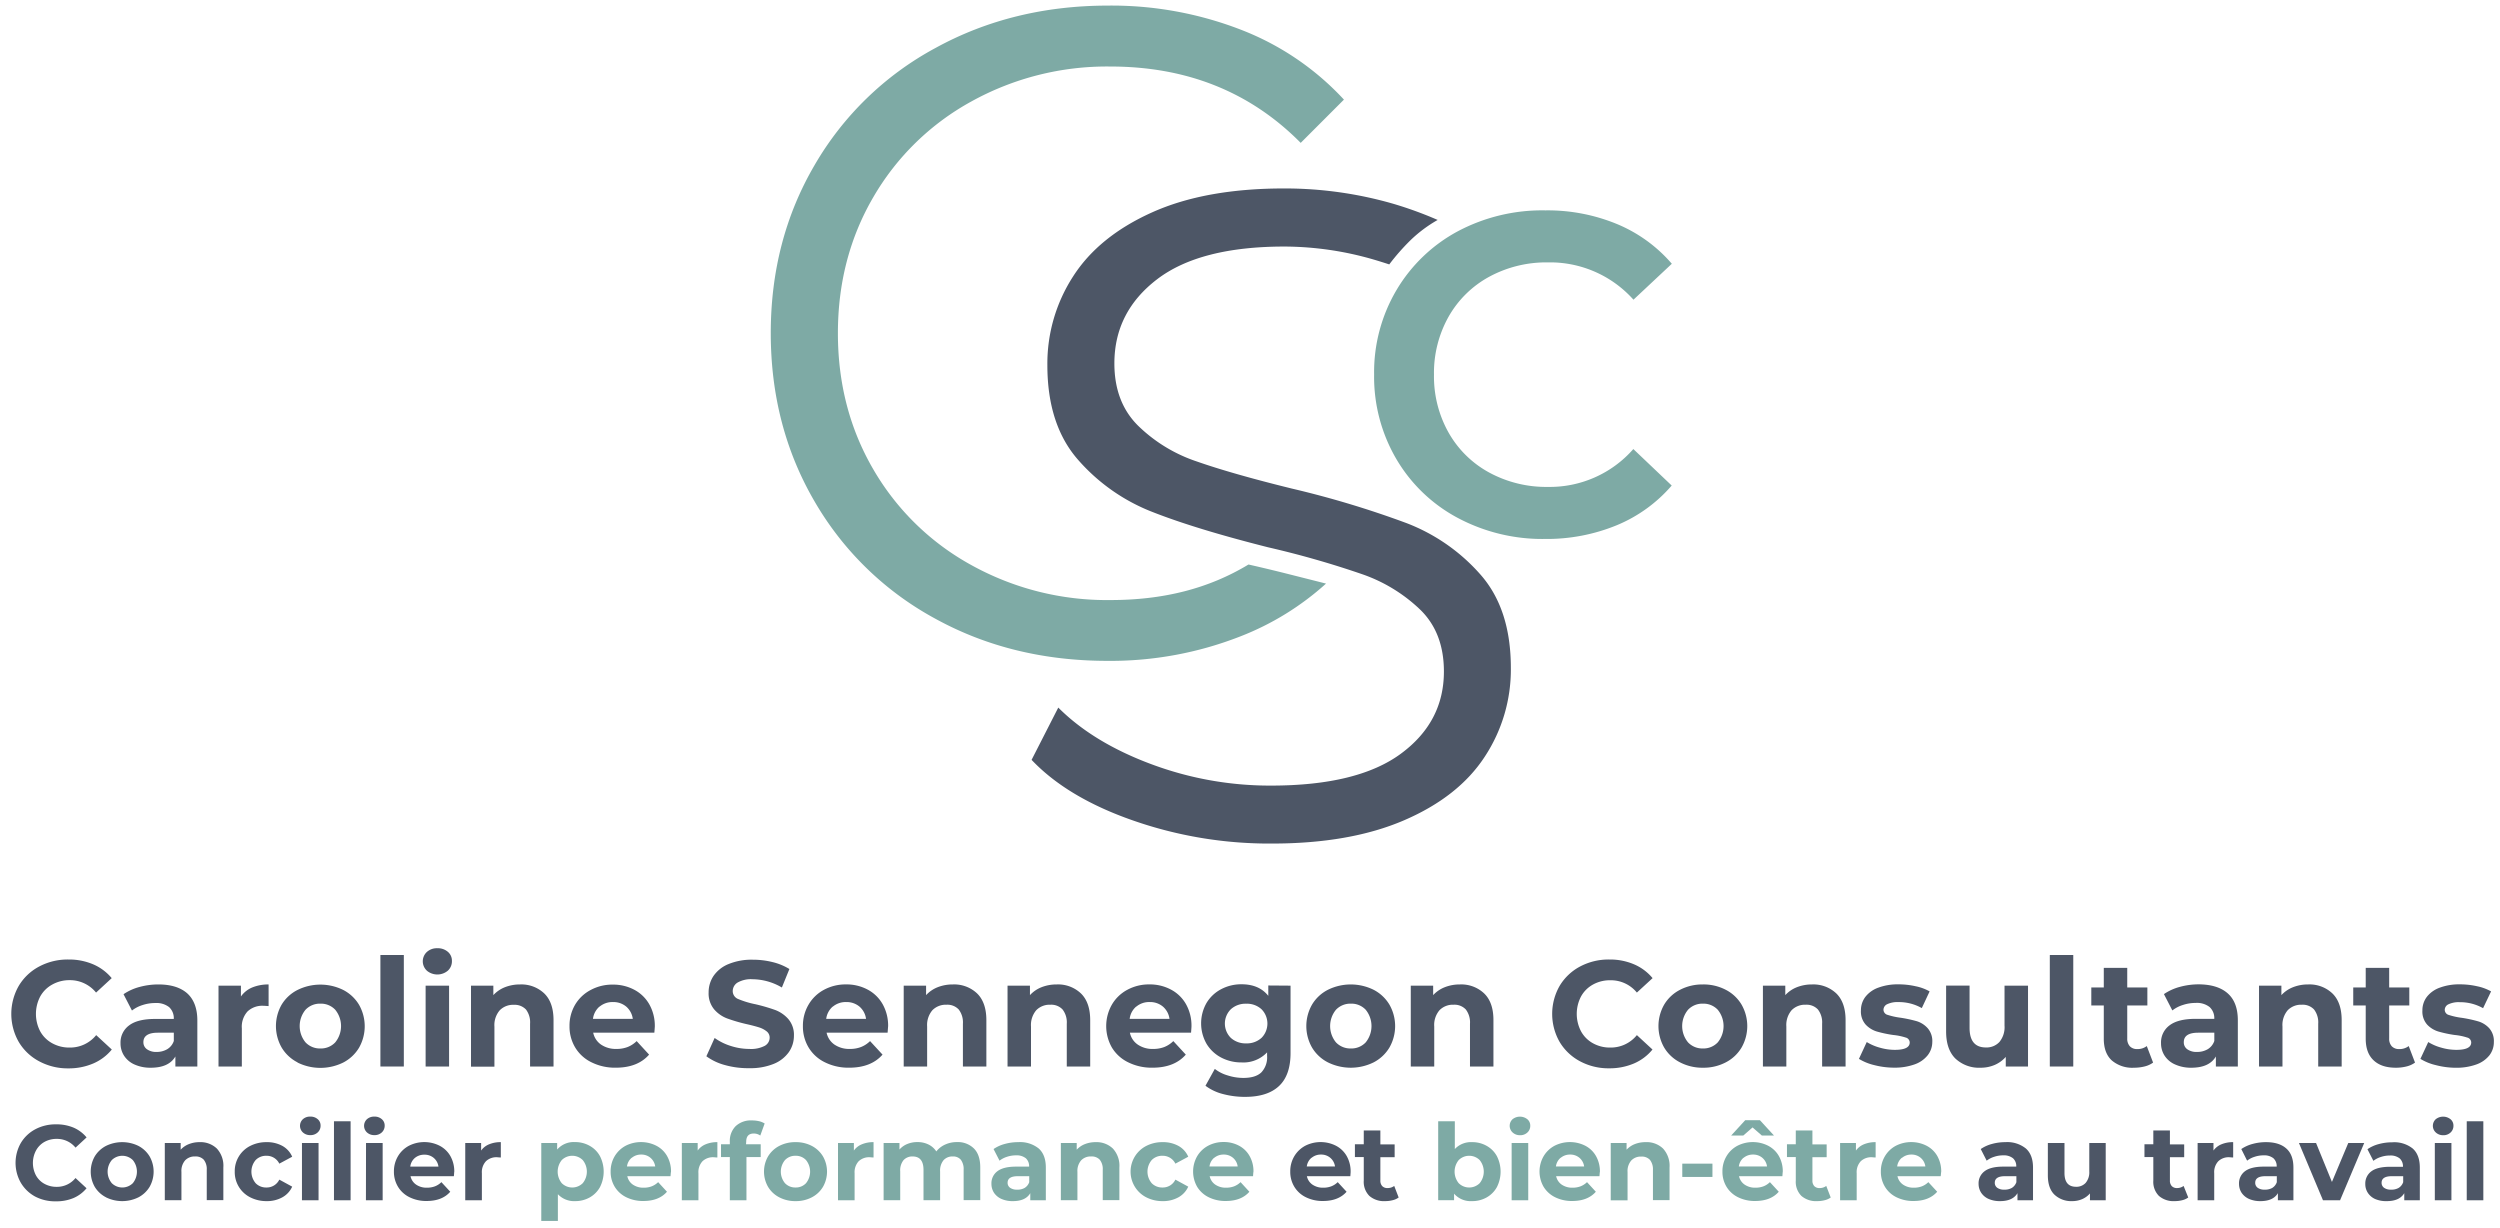 <svg xmlns="http://www.w3.org/2000/svg" id="Calque_1" data-name="Calque 1" viewBox="0 0 765.18 375.99"><defs><style>.cls-1{fill:#4d5666;}.cls-2{fill:#7eaaa5;}</style></defs><path class="cls-1" d="M346.86,251.15q-20.14-7-31.12-18.58l8.17-16q10.69,10.69,28.44,17.31A103.76,103.76,0,0,0,389,240.45q26.46,0,39.7-9.71t13.24-25.21q0-11.82-7.18-18.86a48.53,48.53,0,0,0-17.6-10.84,282.6,282.6,0,0,0-29-8.31q-22.25-5.62-35.48-10.84A58.23,58.23,0,0,1,330,140.77q-9.43-10.71-9.43-29a49.12,49.12,0,0,1,7.88-27.17Q336.3,72.34,352.63,65t40.55-7.32a119.72,119.72,0,0,1,33.09,4.64,117,117,0,0,1,13.76,5,41.05,41.05,0,0,0-8.28,6.17,67.85,67.85,0,0,0-6.54,7.44c-1.29-.43-3.12-1-4.43-1.39a98.92,98.92,0,0,0-27.6-4.08q-25.9,0-39,10t-13.1,25.77q0,11.82,7.19,19a47,47,0,0,0,18,11q10.83,3.8,29.14,8.31a294.28,294.28,0,0,1,35.06,10.56,57.53,57.53,0,0,1,22.67,15.77q9.3,10.56,9.29,28.58a48.5,48.5,0,0,1-8,27.17q-8,12.25-24.64,19.43T389,258.19A126.42,126.42,0,0,1,346.86,251.15Z"></path><path class="cls-1" d="M12,324.84a15.89,15.89,0,0,1-6.26-5.93,17.28,17.28,0,0,1,0-17.16A15.89,15.89,0,0,1,12,295.82a18.52,18.52,0,0,1,8.94-2.14,18.79,18.79,0,0,1,7.57,1.47,15.14,15.14,0,0,1,5.68,4.23L29.4,303.8A10.28,10.28,0,0,0,21.3,300,10.73,10.73,0,0,0,16,301.34,9.28,9.28,0,0,0,12.31,305a11.52,11.52,0,0,0,0,10.67A9.25,9.25,0,0,0,16,319.32a10.73,10.73,0,0,0,5.34,1.31,10.26,10.26,0,0,0,8.1-3.81l4.78,4.41a14.87,14.87,0,0,1-5.7,4.28A19,19,0,0,1,20.89,327,18.42,18.42,0,0,1,12,324.84Z"></path><path class="cls-1" d="M57.32,304.05c2,1.82,3.08,4.58,3.08,8.26v14.12H53.68v-3.08q-2,3.45-7.54,3.45a11.81,11.81,0,0,1-5-1A7.29,7.29,0,0,1,38,323.16a6.9,6.9,0,0,1-1.11-3.86,6.46,6.46,0,0,1,2.6-5.43q2.59-2,8-2h5.7a4.58,4.58,0,0,0-1.42-3.61A6.3,6.3,0,0,0,47.52,307a12.36,12.36,0,0,0-3.89.62,10.13,10.13,0,0,0-3.24,1.68l-2.58-5a15.77,15.77,0,0,1,4.86-2.21,21.73,21.73,0,0,1,5.82-.78C52.32,301.31,55.26,302.23,57.32,304.05ZM51.2,321.12a4.65,4.65,0,0,0,2-2.51v-2.53H48.3c-2.94,0-4.41,1-4.41,2.9A2.56,2.56,0,0,0,45,321.16a4.84,4.84,0,0,0,3,.81A6.32,6.32,0,0,0,51.2,321.12Z"></path><path class="cls-1" d="M77.21,302.23a13,13,0,0,1,5-.92v6.63c-.8-.06-1.33-.1-1.61-.1a6.56,6.56,0,0,0-4.83,1.73,6.94,6.94,0,0,0-1.75,5.17v11.69H66.88V301.68h6.86V305A8,8,0,0,1,77.21,302.23Z"></path><path class="cls-1" d="M91.06,325.16a12,12,0,0,1-4.85-4.53,13.23,13.23,0,0,1,0-13.15A12,12,0,0,1,91.06,303a15.78,15.78,0,0,1,14,0,12.12,12.12,0,0,1,4.83,4.53,13.29,13.29,0,0,1,0,13.15,12.12,12.12,0,0,1-4.83,4.53,15.78,15.78,0,0,1-14,0Zm11.54-6.11a7.9,7.9,0,0,0,0-10,6,6,0,0,0-4.53-1.86,6.05,6.05,0,0,0-4.55,1.86,7.86,7.86,0,0,0,0,10,6.05,6.05,0,0,0,4.55,1.86A6,6,0,0,0,102.6,319.05Z"></path><path class="cls-1" d="M116.43,292.3h7.17v34.13h-7.17Z"></path><path class="cls-1" d="M130.64,297.08a3.9,3.9,0,0,1,0-5.7,4.54,4.54,0,0,1,3.22-1.15,4.65,4.65,0,0,1,3.22,1.1,3.54,3.54,0,0,1,1.24,2.76,3.89,3.89,0,0,1-1.24,3,5,5,0,0,1-6.44,0Zm-.37,4.6h7.18v24.75h-7.18Z"></path><path class="cls-1" d="M166.59,304.07q2.83,2.76,2.83,8.19v14.17h-7.18V313.36A6.5,6.5,0,0,0,161,309a4.76,4.76,0,0,0-3.73-1.45,5.69,5.69,0,0,0-4.32,1.68,6.94,6.94,0,0,0-1.62,5v12.24h-7.17V301.68H151v2.9a9.58,9.58,0,0,1,3.54-2.42,12.49,12.49,0,0,1,4.65-.85A10.19,10.19,0,0,1,166.59,304.07Z"></path><path class="cls-1" d="M200.28,316.08H181.56a5.87,5.87,0,0,0,2.39,3.63,8,8,0,0,0,4.7,1.34,9.32,9.32,0,0,0,3.42-.58,8.24,8.24,0,0,0,2.79-1.82l3.81,4.14q-3.49,4-10.21,4a16.1,16.1,0,0,1-7.4-1.64,11.81,11.81,0,0,1-5-4.53,12.43,12.43,0,0,1-1.75-6.58,12.65,12.65,0,0,1,1.73-6.55A12,12,0,0,1,180.8,303a13.92,13.92,0,0,1,6.74-1.64,13.73,13.73,0,0,1,6.58,1.57,11.38,11.38,0,0,1,4.62,4.48,13.38,13.38,0,0,1,1.68,6.79C200.42,314.24,200.38,314.88,200.28,316.08Zm-16.79-8a5.92,5.92,0,0,0-2,3.77h12.19a6,6,0,0,0-2-3.75,6.1,6.1,0,0,0-4-1.4A6.2,6.2,0,0,0,183.49,308.12Z"></path><path class="cls-1" d="M221.93,326a17.17,17.17,0,0,1-5.73-2.7l2.53-5.61a17.14,17.14,0,0,0,4.92,2.44,18.58,18.58,0,0,0,5.71.92,9.1,9.1,0,0,0,4.69-.94,2.86,2.86,0,0,0,1.52-2.51,2.4,2.4,0,0,0-.9-1.91,7,7,0,0,0-2.3-1.22c-.94-.3-2.2-.64-3.8-1a50.29,50.29,0,0,1-6-1.75,9.81,9.81,0,0,1-4-2.8,7.59,7.59,0,0,1-1.68-5.16,9,9,0,0,1,1.52-5.08,10.2,10.2,0,0,1,4.58-3.61,18.66,18.66,0,0,1,7.47-1.33,24.76,24.76,0,0,1,6,.73,17.78,17.78,0,0,1,5.15,2.12l-2.3,5.66a17.91,17.91,0,0,0-8.92-2.53,8.29,8.29,0,0,0-4.62,1,3.08,3.08,0,0,0-1.5,2.67A2.62,2.62,0,0,0,226,305.8a27.63,27.63,0,0,0,5.27,1.58,54.58,54.58,0,0,1,6,1.75,10.14,10.14,0,0,1,4,2.76A7.41,7.41,0,0,1,243,317a8.79,8.79,0,0,1-1.54,5,10.44,10.44,0,0,1-4.62,3.61,18.88,18.88,0,0,1-7.5,1.33A26.26,26.26,0,0,1,221.93,326Z"></path><path class="cls-1" d="M271.67,316.08H253a5.87,5.87,0,0,0,2.39,3.63,8,8,0,0,0,4.7,1.34,9.29,9.29,0,0,0,3.42-.58,8.24,8.24,0,0,0,2.79-1.82l3.82,4.14q-3.51,4-10.22,4a16.1,16.1,0,0,1-7.4-1.64,11.81,11.81,0,0,1-5-4.53,12.43,12.43,0,0,1-1.75-6.58,12.65,12.65,0,0,1,1.73-6.55,12,12,0,0,1,4.73-4.55,13.92,13.92,0,0,1,6.74-1.64,13.7,13.7,0,0,1,6.58,1.57,11.38,11.38,0,0,1,4.62,4.48,13.38,13.38,0,0,1,1.68,6.79C271.81,314.24,271.77,314.88,271.67,316.08Zm-16.79-8a5.92,5.92,0,0,0-2,3.77h12.19a6,6,0,0,0-2-3.75,6.1,6.1,0,0,0-4-1.4A6.2,6.2,0,0,0,254.88,308.12Z"></path><path class="cls-1" d="M299.07,304.07c1.88,1.84,2.83,4.57,2.83,8.19v14.17h-7.18V313.36a6.45,6.45,0,0,0-1.29-4.39,4.74,4.74,0,0,0-3.72-1.45,5.73,5.73,0,0,0-4.33,1.68,7,7,0,0,0-1.61,5v12.24H276.6V301.68h6.85v2.9a9.58,9.58,0,0,1,3.54-2.42,12.49,12.49,0,0,1,4.65-.85A10.19,10.19,0,0,1,299.07,304.07Z"></path><path class="cls-1" d="M330.85,304.07q2.83,2.76,2.83,8.19v14.17h-7.17V313.36a6.45,6.45,0,0,0-1.29-4.39,4.75,4.75,0,0,0-3.73-1.45,5.69,5.69,0,0,0-4.32,1.68,7,7,0,0,0-1.61,5v12.24h-7.18V301.68h6.86v2.9a9.58,9.58,0,0,1,3.54-2.42,12.48,12.48,0,0,1,4.64-.85A10.17,10.17,0,0,1,330.85,304.07Z"></path><path class="cls-1" d="M364.55,316.08H345.83a5.79,5.79,0,0,0,2.39,3.63,7.92,7.92,0,0,0,4.69,1.34,9.38,9.38,0,0,0,3.43-.58,8.3,8.3,0,0,0,2.78-1.82l3.82,4.14q-3.49,4-10.21,4a16.17,16.17,0,0,1-7.41-1.64,11.87,11.87,0,0,1-5-4.53,13.25,13.25,0,0,1,0-13.13,12,12,0,0,1,4.74-4.55,13.89,13.89,0,0,1,6.74-1.64,13.69,13.69,0,0,1,6.57,1.57,11.35,11.35,0,0,1,4.63,4.48,13.38,13.38,0,0,1,1.68,6.79C364.69,314.24,364.64,314.88,364.55,316.08Zm-16.79-8a5.88,5.88,0,0,0-2,3.77h12.19a6,6,0,0,0-2-3.75,6.06,6.06,0,0,0-4-1.4A6.17,6.17,0,0,0,347.76,308.12Z"></path><path class="cls-1" d="M395,301.68v20.61q0,6.81-3.54,10.12t-10.35,3.31a26,26,0,0,1-6.81-.87,15.06,15.06,0,0,1-5.34-2.53l2.86-5.16a11.6,11.6,0,0,0,3.95,2,15.66,15.66,0,0,0,4.79.76q3.72,0,5.49-1.68a6.69,6.69,0,0,0,1.77-5.08v-1.06a10,10,0,0,1-7.82,3.08,13.2,13.2,0,0,1-6.23-1.49,11.41,11.41,0,0,1-4.48-4.21,12.61,12.61,0,0,1,0-12.51,11.34,11.34,0,0,1,4.48-4.21,13.09,13.09,0,0,1,6.23-1.5q5.38,0,8.19,3.54v-3.17Zm-8.9,16a6.22,6.22,0,0,0,0-8.79,6.61,6.61,0,0,0-4.67-1.68,6.68,6.68,0,0,0-4.69,1.68,6.17,6.17,0,0,0,0,8.79,6.67,6.67,0,0,0,4.69,1.67A6.6,6.6,0,0,0,386.1,317.67Z"></path><path class="cls-1" d="M406.43,325.16a12,12,0,0,1-4.85-4.53,13.23,13.23,0,0,1,0-13.15,12,12,0,0,1,4.85-4.53,15.78,15.78,0,0,1,14,0,12.12,12.12,0,0,1,4.83,4.53,13.23,13.23,0,0,1,0,13.15,12.12,12.12,0,0,1-4.83,4.53,15.78,15.78,0,0,1-14,0ZM418,319.05a7.93,7.93,0,0,0,0-10,6,6,0,0,0-4.53-1.86,6.08,6.08,0,0,0-4.56,1.86,7.86,7.86,0,0,0,0,10,6.08,6.08,0,0,0,4.56,1.86A6,6,0,0,0,418,319.05Z"></path><path class="cls-1" d="M454.27,304.07q2.84,2.76,2.83,8.19v14.17h-7.18V313.36a6.5,6.5,0,0,0-1.28-4.39,4.75,4.75,0,0,0-3.73-1.45,5.69,5.69,0,0,0-4.32,1.68,6.93,6.93,0,0,0-1.61,5v12.24H431.8V301.68h6.85v2.9a9.62,9.62,0,0,1,3.55-2.42,12.48,12.48,0,0,1,4.64-.85A10.19,10.19,0,0,1,454.27,304.07Z"></path><path class="cls-1" d="M483.62,324.84a16,16,0,0,1-6.26-5.93,17.28,17.28,0,0,1,0-17.16,16,16,0,0,1,6.26-5.93,18.53,18.53,0,0,1,8.95-2.14,18.74,18.74,0,0,1,7.56,1.47,15.06,15.06,0,0,1,5.68,4.23L501,303.8a10.28,10.28,0,0,0-8.1-3.77,10.66,10.66,0,0,0-5.33,1.31,9.25,9.25,0,0,0-3.66,3.65,11.52,11.52,0,0,0,0,10.67,9.21,9.21,0,0,0,3.66,3.66,10.66,10.66,0,0,0,5.33,1.31,10.26,10.26,0,0,0,8.1-3.81l4.78,4.41a14.87,14.87,0,0,1-5.7,4.28,19,19,0,0,1-7.59,1.47A18.44,18.44,0,0,1,483.62,324.84Z"></path><path class="cls-1" d="M514.21,325.16a12,12,0,0,1-4.85-4.53,13.23,13.23,0,0,1,0-13.15,12,12,0,0,1,4.85-4.53,14.83,14.83,0,0,1,7-1.64,14.66,14.66,0,0,1,7,1.64,12,12,0,0,1,4.83,4.53,13.23,13.23,0,0,1,0,13.15,12,12,0,0,1-4.83,4.53,14.66,14.66,0,0,1-7,1.64A14.83,14.83,0,0,1,514.21,325.16Zm11.54-6.11a7.9,7.9,0,0,0,0-10,6,6,0,0,0-4.53-1.86,6.05,6.05,0,0,0-4.55,1.86,7.83,7.83,0,0,0,0,10,6.05,6.05,0,0,0,4.55,1.86A6,6,0,0,0,525.75,319.05Z"></path><path class="cls-1" d="M562.05,304.07c1.88,1.84,2.83,4.57,2.83,8.19v14.17H557.7V313.36a6.45,6.45,0,0,0-1.29-4.39,4.74,4.74,0,0,0-3.72-1.45,5.73,5.73,0,0,0-4.33,1.68,7,7,0,0,0-1.61,5v12.24h-7.17V301.68h6.85v2.9a9.58,9.58,0,0,1,3.54-2.42,12.49,12.49,0,0,1,4.65-.85A10.2,10.2,0,0,1,562.05,304.07Z"></path><path class="cls-1" d="M573.66,326a15.83,15.83,0,0,1-4.69-1.91l2.39-5.15a15.13,15.13,0,0,0,4,1.72,16.5,16.5,0,0,0,4.59.67q4.56,0,4.56-2.26a1.59,1.59,0,0,0-1.24-1.51,17.92,17.92,0,0,0-3.82-.78,37.06,37.06,0,0,1-5-1.06,7.81,7.81,0,0,1-3.42-2.12,6,6,0,0,1-1.45-4.32,6.77,6.77,0,0,1,1.36-4.17,8.75,8.75,0,0,1,4-2.83,17,17,0,0,1,6.14-1,23.66,23.66,0,0,1,5.22.58,14.5,14.5,0,0,1,4.3,1.58l-2.39,5.11a14.24,14.24,0,0,0-7.13-1.84,7.4,7.4,0,0,0-3.45.64,1.92,1.92,0,0,0-1.15,1.66,1.65,1.65,0,0,0,1.25,1.61,21.66,21.66,0,0,0,4,.88,40,40,0,0,1,5,1.08A7.44,7.44,0,0,1,590,314.7a5.93,5.93,0,0,1,1.42,4.23A6.57,6.57,0,0,1,590,323a8.86,8.86,0,0,1-4,2.78,18,18,0,0,1-6.28,1A24.31,24.31,0,0,1,573.66,326Z"></path><path class="cls-1" d="M620.72,301.68v24.75h-6.81v-2.94a9.56,9.56,0,0,1-3.4,2.46,10.86,10.86,0,0,1-4.28.85A10.55,10.55,0,0,1,598.5,324q-2.85-2.81-2.85-8.33v-14h7.18v12.93c0,4,1.67,6,5,6a5.38,5.38,0,0,0,4.14-1.68,7.11,7.11,0,0,0,1.56-5V301.68Z"></path><path class="cls-1" d="M627.39,292.3h7.18v34.13h-7.18Z"></path><path class="cls-1" d="M659,325.23a7.33,7.33,0,0,1-2.6,1.18,13.19,13.19,0,0,1-3.24.39,9.61,9.61,0,0,1-6.83-2.26q-2.42-2.25-2.42-6.62V307.75h-3.82v-5.52h3.82v-6h7.18v6h6.16v5.52h-6.16v10.08a3.4,3.4,0,0,0,.8,2.41,3,3,0,0,0,2.28.85,4.59,4.59,0,0,0,2.9-.92Z"></path><path class="cls-1" d="M681.85,304.05c2.06,1.82,3.09,4.58,3.09,8.26v14.12h-6.72v-3.08q-2,3.45-7.54,3.45a11.78,11.78,0,0,1-4.95-1,7.32,7.32,0,0,1-3.2-2.67,7,7,0,0,1-1.1-3.86,6.46,6.46,0,0,1,2.6-5.43q2.6-2,8-2h5.7a4.59,4.59,0,0,0-1.43-3.61,6.28,6.28,0,0,0-4.27-1.26,12.32,12.32,0,0,0-3.89.62,10,10,0,0,0-3.24,1.68l-2.58-5a15.81,15.81,0,0,1,4.85-2.21,21.84,21.84,0,0,1,5.82-.78C676.85,301.31,679.8,302.23,681.85,304.05Zm-6.11,17.07a4.69,4.69,0,0,0,2-2.51v-2.53h-4.92c-3,0-4.42,1-4.42,2.9a2.56,2.56,0,0,0,1.08,2.18,4.85,4.85,0,0,0,3,.81A6.35,6.35,0,0,0,675.74,321.12Z"></path><path class="cls-1" d="M713.89,304.07q2.83,2.76,2.83,8.19v14.17h-7.18V313.36a6.5,6.5,0,0,0-1.28-4.39,4.75,4.75,0,0,0-3.73-1.45,5.69,5.69,0,0,0-4.32,1.68,6.93,6.93,0,0,0-1.61,5v12.24h-7.18V301.68h6.85v2.9a9.62,9.62,0,0,1,3.55-2.42,12.48,12.48,0,0,1,4.64-.85A10.17,10.17,0,0,1,713.89,304.07Z"></path><path class="cls-1" d="M739.17,325.23a7.42,7.42,0,0,1-2.6,1.18,13.19,13.19,0,0,1-3.24.39c-3,0-5.22-.75-6.83-2.26s-2.42-3.71-2.42-6.62V307.75h-3.82v-5.52h3.82v-6h7.18v6h6.16v5.52h-6.16v10.08a3.36,3.36,0,0,0,.8,2.41,3,3,0,0,0,2.28.85,4.59,4.59,0,0,0,2.9-.92Z"></path><path class="cls-1" d="M745.52,326a15.79,15.79,0,0,1-4.7-1.91l2.4-5.15a14.92,14.92,0,0,0,4,1.72,16.57,16.57,0,0,0,4.6.67q4.54,0,4.55-2.26a1.58,1.58,0,0,0-1.24-1.51,17.92,17.92,0,0,0-3.82-.78,37.21,37.21,0,0,1-5-1.06,7.84,7.84,0,0,1-3.43-2.12,6,6,0,0,1-1.45-4.32,6.77,6.77,0,0,1,1.36-4.17,8.73,8.73,0,0,1,4-2.83,17,17,0,0,1,6.14-1,23.79,23.79,0,0,1,5.22.58,14.71,14.71,0,0,1,4.3,1.58L760,308.58a14.27,14.27,0,0,0-7.13-1.84,7.34,7.34,0,0,0-3.45.64,1.9,1.9,0,0,0-1.15,1.66,1.64,1.64,0,0,0,1.24,1.61,21.87,21.87,0,0,0,4,.88,39.56,39.56,0,0,1,5,1.08,7.44,7.44,0,0,1,3.36,2.09,5.93,5.93,0,0,1,1.43,4.23,6.57,6.57,0,0,1-1.38,4.1,8.89,8.89,0,0,1-4,2.78,17.92,17.92,0,0,1-6.28,1A24.29,24.29,0,0,1,745.52,326Z"></path><path class="cls-1" d="M10.8,366.25A11.36,11.36,0,0,1,6.37,362a12.27,12.27,0,0,1,0-12.15,11.29,11.29,0,0,1,4.43-4.21,13.17,13.17,0,0,1,6.34-1.51,13.38,13.38,0,0,1,5.36,1,10.63,10.63,0,0,1,4,3l-3.38,3.13a7.32,7.32,0,0,0-5.74-2.68,7.62,7.62,0,0,0-3.78.93A6.65,6.65,0,0,0,11,352.18a8.15,8.15,0,0,0,0,7.56,6.52,6.52,0,0,0,2.59,2.59,7.62,7.62,0,0,0,3.78.93,7.28,7.28,0,0,0,5.74-2.7l3.38,3.13a10.6,10.6,0,0,1-4,3,13.46,13.46,0,0,1-5.37,1A13.11,13.11,0,0,1,10.8,366.25Z"></path><path class="cls-1" d="M32.47,366.47A8.66,8.66,0,0,1,29,363.26a9.44,9.44,0,0,1,0-9.32,8.73,8.73,0,0,1,3.44-3.21,11.29,11.29,0,0,1,9.93,0,8.74,8.74,0,0,1,3.42,3.21,9.44,9.44,0,0,1,0,9.32,8.67,8.67,0,0,1-3.42,3.21,11.21,11.21,0,0,1-9.93,0Zm8.18-4.33a5.59,5.59,0,0,0,0-7.07,4.58,4.58,0,0,0-6.43,0,5.52,5.52,0,0,0,0,7.07,4.58,4.58,0,0,0,6.43,0Z"></path><path class="cls-1" d="M66.36,351.53a7.75,7.75,0,0,1,2,5.8v10H63.28v-9.26a4.58,4.58,0,0,0-.91-3.11,3.36,3.36,0,0,0-2.64-1,4,4,0,0,0-3.06,1.19,4.91,4.91,0,0,0-1.14,3.53v8.67H50.44V349.84H55.3v2.05a6.67,6.67,0,0,1,2.51-1.71,8.76,8.76,0,0,1,3.29-.6A7.21,7.21,0,0,1,66.36,351.53Z"></path><path class="cls-1" d="M76.59,366.47a8.62,8.62,0,0,1-4.74-7.87,8.62,8.62,0,0,1,4.74-7.87,10.81,10.81,0,0,1,5-1.15,9.76,9.76,0,0,1,4.84,1.15,6.91,6.91,0,0,1,3,3.31l-3.94,2.12a4.3,4.3,0,0,0-3.94-2.41,4.43,4.43,0,0,0-3.29,1.3,5.48,5.48,0,0,0,0,7.11,4.43,4.43,0,0,0,3.29,1.3,4.26,4.26,0,0,0,3.94-2.41l3.94,2.15a7,7,0,0,1-3,3.26,9.66,9.66,0,0,1-4.84,1.17A10.82,10.82,0,0,1,76.59,366.47Z"></path><path class="cls-1" d="M92.68,346.58a2.76,2.76,0,0,1,0-4,3.22,3.22,0,0,1,2.28-.82,3.28,3.28,0,0,1,2.28.79,2.49,2.49,0,0,1,.88,1.95,2.74,2.74,0,0,1-.88,2.1,3.17,3.17,0,0,1-2.28.83A3.21,3.21,0,0,1,92.68,346.58Zm-.26,3.26H97.5v17.53H92.42Z"></path><path class="cls-1" d="M102.22,343.19h5.09v24.18h-5.09Z"></path><path class="cls-1" d="M112.29,346.58a2.76,2.76,0,0,1,0-4,3.25,3.25,0,0,1,2.28-.82,3.29,3.29,0,0,1,2.29.79,2.52,2.52,0,0,1,.88,1.95,2.78,2.78,0,0,1-.88,2.1,3.18,3.18,0,0,1-2.29.83A3.25,3.25,0,0,1,112.29,346.58Zm-.26,3.26h5.09v17.53H112Z"></path><path class="cls-1" d="M138.92,360H125.65a4.15,4.15,0,0,0,1.7,2.57,5.61,5.61,0,0,0,3.32.95,6.8,6.8,0,0,0,2.43-.41,5.79,5.79,0,0,0,2-1.29l2.71,2.94c-1.65,1.89-4.07,2.83-7.24,2.83a11.42,11.42,0,0,1-5.24-1.16,8.38,8.38,0,0,1-3.52-3.21,8.78,8.78,0,0,1-1.24-4.66,9,9,0,0,1,1.22-4.64,8.56,8.56,0,0,1,3.36-3.23,10.4,10.4,0,0,1,9.43,0,8.07,8.07,0,0,1,3.28,3.17,9.5,9.5,0,0,1,1.18,4.81C139,358.73,139,359.19,138.92,360ZM127,354.4a4.14,4.14,0,0,0-1.43,2.67h8.63a4.17,4.17,0,0,0-1.43-2.65,4.25,4.25,0,0,0-2.87-1A4.39,4.39,0,0,0,127,354.4Z"></path><path class="cls-1" d="M149.72,350.23a9,9,0,0,1,3.57-.65v4.69c-.57,0-.95-.07-1.14-.07a4.62,4.62,0,0,0-3.42,1.23,4.9,4.9,0,0,0-1.24,3.66v8.28H142.4V349.84h4.86v2.31A5.62,5.62,0,0,1,149.72,350.23Z"></path><path class="cls-2" d="M180.48,350.7a8,8,0,0,1,3.15,3.16,10.45,10.45,0,0,1,0,9.49,8.11,8.11,0,0,1-3.15,3.16,8.92,8.92,0,0,1-4.45,1.12,6.8,6.8,0,0,1-5.28-2.12v8.18h-5.08V349.84h4.86v2a6.73,6.73,0,0,1,5.5-2.28A8.92,8.92,0,0,1,180.48,350.7Zm-2.12,11.44a5.59,5.59,0,0,0,0-7.07,4.56,4.56,0,0,0-6.42,0,5.62,5.62,0,0,0,0,7.07,4.56,4.56,0,0,0,6.42,0Z"></path><path class="cls-2" d="M205.23,360H192a4.14,4.14,0,0,0,1.69,2.57,5.62,5.62,0,0,0,3.33.95,6.71,6.71,0,0,0,2.42-.41,5.82,5.82,0,0,0,2-1.29l2.7,2.94q-2.47,2.83-7.23,2.83a11.46,11.46,0,0,1-5.25-1.16,8.5,8.5,0,0,1-3.52-3.21,8.78,8.78,0,0,1-1.24-4.66,9,9,0,0,1,1.22-4.64,8.69,8.69,0,0,1,3.36-3.23,10.4,10.4,0,0,1,9.43,0,8,8,0,0,1,3.28,3.17,9.51,9.51,0,0,1,1.19,4.81C205.33,358.73,205.3,359.19,205.23,360Zm-11.89-5.64a4.15,4.15,0,0,0-1.44,2.67h8.64a4.18,4.18,0,0,0-1.44-2.65,4.23,4.23,0,0,0-2.86-1A4.39,4.39,0,0,0,193.34,354.4Z"></path><path class="cls-2" d="M216,350.23a9.06,9.06,0,0,1,3.57-.65v4.69c-.56,0-.94-.07-1.14-.07a4.65,4.65,0,0,0-3.42,1.23,4.9,4.9,0,0,0-1.24,3.66v8.28h-5.08V349.84h4.85v2.31A5.62,5.62,0,0,1,216,350.23Z"></path><path class="cls-2" d="M228.34,350.23h4.49v3.91h-4.36v13.23h-5.09V354.14h-2.7v-3.91h2.7v-.78a6.37,6.37,0,0,1,1.78-4.76,6.8,6.8,0,0,1,5-1.76,9.56,9.56,0,0,1,2.17.24,5.6,5.6,0,0,1,1.71.7l-1.34,3.69a3.41,3.41,0,0,0-2-.62c-1.54,0-2.31.84-2.31,2.54Z"></path><path class="cls-2" d="M238.52,366.47a8.59,8.59,0,0,1-3.44-3.21,9.38,9.38,0,0,1,0-9.32,8.66,8.66,0,0,1,3.44-3.21,10.53,10.53,0,0,1,5-1.15,10.42,10.42,0,0,1,4.95,1.15,8.61,8.61,0,0,1,3.42,3.21,9.38,9.38,0,0,1,0,9.32,8.54,8.54,0,0,1-3.42,3.21,10.42,10.42,0,0,1-4.95,1.16A10.53,10.53,0,0,1,238.52,366.47Zm8.18-4.33a5.62,5.62,0,0,0,0-7.07,4.24,4.24,0,0,0-3.21-1.32,4.3,4.3,0,0,0-3.23,1.32,5.55,5.55,0,0,0,0,7.07,4.3,4.3,0,0,0,3.23,1.32A4.24,4.24,0,0,0,246.7,362.14Z"></path><path class="cls-2" d="M263.81,350.23a9,9,0,0,1,3.56-.65v4.69c-.56,0-.94-.07-1.14-.07a4.65,4.65,0,0,0-3.42,1.23,4.94,4.94,0,0,0-1.24,3.66v8.28h-5.08V349.84h4.86v2.31A5.5,5.5,0,0,1,263.81,350.23Z"></path><path class="cls-2" d="M298.09,351.52q1.94,1.94,1.94,5.81v10h-5.09v-9.26a4.75,4.75,0,0,0-.86-3.11,3.06,3.06,0,0,0-2.46-1,3.61,3.61,0,0,0-2.83,1.15,5,5,0,0,0-1.05,3.44v8.8h-5.08v-9.26q0-4.12-3.33-4.13a3.59,3.59,0,0,0-2.8,1.15,5,5,0,0,0-1,3.44v8.8h-5.08V349.84h4.85v2a6.37,6.37,0,0,1,2.4-1.7,8,8,0,0,1,3.11-.58,7.46,7.46,0,0,1,3.35.73,6,6,0,0,1,2.42,2.13,7.12,7.12,0,0,1,2.72-2.11,8.56,8.56,0,0,1,3.6-.75A7,7,0,0,1,298.09,351.52Z"></path><path class="cls-2" d="M317.92,351.52q2.18,1.94,2.18,5.85v10h-4.76v-2.18q-1.43,2.44-5.34,2.44a8.34,8.34,0,0,1-3.5-.68,5.27,5.27,0,0,1-2.27-1.89,5,5,0,0,1-.78-2.74,4.58,4.58,0,0,1,1.84-3.85c1.23-.93,3.12-1.4,5.69-1.4h4a3.26,3.26,0,0,0-1-2.56,4.51,4.51,0,0,0-3-.89,8.66,8.66,0,0,0-2.76.44,7.19,7.19,0,0,0-2.29,1.19l-1.83-3.56a11.12,11.12,0,0,1,3.44-1.56,15.33,15.33,0,0,1,4.12-.55A9.1,9.1,0,0,1,317.92,351.52Zm-4.34,12.09a3.36,3.36,0,0,0,1.44-1.78V360h-3.49c-2.09,0-3.13.68-3.13,2a1.84,1.84,0,0,0,.77,1.55,3.45,3.45,0,0,0,2.1.57A4.42,4.42,0,0,0,313.58,363.61Z"></path><path class="cls-2" d="M340.61,351.53a7.75,7.75,0,0,1,2,5.8v10h-5.09v-9.26a4.58,4.58,0,0,0-.91-3.11,3.36,3.36,0,0,0-2.64-1,4,4,0,0,0-3.06,1.19,4.91,4.91,0,0,0-1.14,3.53v8.67H324.7V349.84h4.85v2.05a6.67,6.67,0,0,1,2.51-1.71,8.79,8.79,0,0,1,3.29-.6A7.21,7.21,0,0,1,340.61,351.53Z"></path><path class="cls-2" d="M350.85,366.47a8.84,8.84,0,0,1,0-15.74,10.74,10.74,0,0,1,5-1.15,9.76,9.76,0,0,1,4.84,1.15,6.91,6.91,0,0,1,3,3.31l-3.94,2.12a4.3,4.3,0,0,0-3.94-2.41,4.45,4.45,0,0,0-3.29,1.3,5.48,5.48,0,0,0,0,7.11,4.45,4.45,0,0,0,3.29,1.3,4.25,4.25,0,0,0,3.94-2.41l3.94,2.15a7,7,0,0,1-3,3.26,9.66,9.66,0,0,1-4.84,1.17A10.75,10.75,0,0,1,350.85,366.47Z"></path><path class="cls-2" d="M383.52,360H370.25a4.15,4.15,0,0,0,1.7,2.57,5.61,5.61,0,0,0,3.32.95,6.8,6.8,0,0,0,2.43-.41,5.88,5.88,0,0,0,2-1.29l2.7,2.94q-2.47,2.83-7.23,2.83a11.46,11.46,0,0,1-5.25-1.16,8.5,8.5,0,0,1-3.52-3.21,9.44,9.44,0,0,1,0-9.3,8.6,8.6,0,0,1,3.35-3.23,9.91,9.91,0,0,1,4.78-1.15,9.78,9.78,0,0,1,4.66,1.11,8,8,0,0,1,3.27,3.17,9.4,9.4,0,0,1,1.19,4.81C383.61,358.73,383.58,359.19,383.52,360Zm-11.9-5.64a4.14,4.14,0,0,0-1.43,2.67h8.63a4.17,4.17,0,0,0-1.43-2.65,4.25,4.25,0,0,0-2.87-1A4.39,4.39,0,0,0,371.62,354.4Z"></path><path class="cls-1" d="M413.3,360H400a4.14,4.14,0,0,0,1.69,2.57,5.61,5.61,0,0,0,3.32.95,6.72,6.72,0,0,0,2.43-.41,5.69,5.69,0,0,0,2-1.29l2.71,2.94q-2.48,2.83-7.24,2.83a11.45,11.45,0,0,1-5.24-1.16,8.44,8.44,0,0,1-3.52-3.21,8.78,8.78,0,0,1-1.24-4.66,9,9,0,0,1,1.22-4.64,8.69,8.69,0,0,1,3.36-3.23,10.4,10.4,0,0,1,9.43,0,8.07,8.07,0,0,1,3.28,3.17,9.51,9.51,0,0,1,1.19,4.81C413.4,358.73,413.36,359.19,413.3,360Zm-11.89-5.64a4.15,4.15,0,0,0-1.44,2.67h8.64a4.18,4.18,0,0,0-1.44-2.65,4.25,4.25,0,0,0-2.86-1A4.37,4.37,0,0,0,401.41,354.4Z"></path><path class="cls-1" d="M428.09,366.52a5.11,5.11,0,0,1-1.84.83,9,9,0,0,1-2.29.28,6.8,6.8,0,0,1-4.84-1.6,6.1,6.1,0,0,1-1.71-4.69v-7.2H414.7v-3.91h2.71V346h5.08v4.27h4.37v3.91h-4.37v7.14a2.42,2.42,0,0,0,.57,1.71,2.12,2.12,0,0,0,1.61.6,3.31,3.31,0,0,0,2.06-.65Z"></path><path class="cls-2" d="M455,350.7a8,8,0,0,1,3.15,3.16,10.45,10.45,0,0,1,0,9.49,8.11,8.11,0,0,1-3.15,3.16,8.88,8.88,0,0,1-4.44,1.12,6.74,6.74,0,0,1-5.51-2.28v2h-4.86V343.19h5.09v8.5a6.77,6.77,0,0,1,5.28-2.11A8.88,8.88,0,0,1,455,350.7Zm-2.11,11.44a5.62,5.62,0,0,0,0-7.07,4.56,4.56,0,0,0-6.42,0,5.59,5.59,0,0,0,0,7.07,4.56,4.56,0,0,0,6.42,0Z"></path><path class="cls-2" d="M462.93,346.58a2.76,2.76,0,0,1,0-4,3.63,3.63,0,0,1,4.56,0,2.49,2.49,0,0,1,.88,1.95,2.74,2.74,0,0,1-.88,2.1,3.17,3.17,0,0,1-2.28.83A3.25,3.25,0,0,1,462.93,346.58Zm-.26,3.26h5.08v17.53h-5.08Z"></path><path class="cls-2" d="M489.55,360H476.29a4.14,4.14,0,0,0,1.69,2.57,5.62,5.62,0,0,0,3.33.95,6.8,6.8,0,0,0,2.43-.41,5.88,5.88,0,0,0,2-1.29l2.7,2.94q-2.48,2.83-7.23,2.83a11.46,11.46,0,0,1-5.25-1.16,8.5,8.5,0,0,1-3.52-3.21,9.37,9.37,0,0,1,0-9.3,8.6,8.6,0,0,1,3.35-3.23,10.42,10.42,0,0,1,9.44,0,8,8,0,0,1,3.27,3.17,9.51,9.51,0,0,1,1.19,4.81C489.65,358.73,489.62,359.19,489.55,360Zm-11.89-5.64a4.2,4.2,0,0,0-1.44,2.67h8.64a4.17,4.17,0,0,0-1.43-2.65,4.27,4.27,0,0,0-2.87-1A4.39,4.39,0,0,0,477.66,354.4Z"></path><path class="cls-2" d="M509,351.53a7.79,7.79,0,0,1,2,5.8v10h-5.08v-9.26A4.64,4.64,0,0,0,505,355a3.36,3.36,0,0,0-2.64-1,4,4,0,0,0-3.07,1.19,4.91,4.91,0,0,0-1.14,3.53v8.67H493V349.84h4.85v2.05a6.75,6.75,0,0,1,2.51-1.71,8.81,8.81,0,0,1,3.3-.6A7.23,7.23,0,0,1,509,351.53Z"></path><path class="cls-2" d="M514.9,356.16h9.23v4.07H514.9Z"></path><path class="cls-2" d="M545.54,360H532.27a4.15,4.15,0,0,0,1.7,2.57,5.61,5.61,0,0,0,3.32.95,6.8,6.8,0,0,0,2.43-.41,5.79,5.79,0,0,0,2-1.29l2.71,2.94c-1.65,1.89-4.07,2.83-7.24,2.83a11.42,11.42,0,0,1-5.24-1.16,8.38,8.38,0,0,1-3.52-3.21,8.78,8.78,0,0,1-1.24-4.66,8.91,8.91,0,0,1,1.22-4.64,8.56,8.56,0,0,1,3.36-3.23,10.4,10.4,0,0,1,9.43,0,8.07,8.07,0,0,1,3.28,3.17,9.5,9.5,0,0,1,1.18,4.81C545.63,358.73,545.6,359.19,545.54,360Zm-6.29-12.45-2.84-2.48-2.83,2.48h-3.72l4.3-4.69h4.5l4.3,4.69Zm-5.61,6.81a4.14,4.14,0,0,0-1.43,2.67h8.63a4.17,4.17,0,0,0-1.43-2.65,4.25,4.25,0,0,0-2.87-1A4.39,4.39,0,0,0,533.64,354.4Z"></path><path class="cls-2" d="M560.33,366.52a5.11,5.11,0,0,1-1.84.83,9.06,9.06,0,0,1-2.3.28,6.81,6.81,0,0,1-4.84-1.6,6.1,6.1,0,0,1-1.71-4.69v-7.2h-2.7v-3.91h2.7V346h5.09v4.27h4.36v3.91h-4.36v7.14a2.42,2.42,0,0,0,.57,1.71,2.1,2.1,0,0,0,1.61.6,3.28,3.28,0,0,0,2.05-.65Z"></path><path class="cls-2" d="M570.51,350.23a9.09,9.09,0,0,1,3.57-.65v4.69c-.56,0-.94-.07-1.14-.07a4.65,4.65,0,0,0-3.42,1.23,4.9,4.9,0,0,0-1.24,3.66v8.28H563.2V349.84h4.85v2.31A5.62,5.62,0,0,1,570.51,350.23Z"></path><path class="cls-2" d="M594,360H580.76a4.15,4.15,0,0,0,1.7,2.57,5.61,5.61,0,0,0,3.32.95,6.8,6.8,0,0,0,2.43-.41,5.79,5.79,0,0,0,2-1.29l2.71,2.94q-2.49,2.83-7.24,2.83a11.49,11.49,0,0,1-5.25-1.16,8.41,8.41,0,0,1-3.51-3.21,8.78,8.78,0,0,1-1.24-4.66,8.91,8.91,0,0,1,1.22-4.64,8.56,8.56,0,0,1,3.36-3.23,10.4,10.4,0,0,1,9.43,0,8.07,8.07,0,0,1,3.28,3.17,9.5,9.5,0,0,1,1.18,4.81C594.12,358.73,594.09,359.19,594,360Zm-11.9-5.64a4.14,4.14,0,0,0-1.43,2.67h8.63a4.17,4.17,0,0,0-1.43-2.65,4.25,4.25,0,0,0-2.87-1A4.39,4.39,0,0,0,582.13,354.4Z"></path><path class="cls-1" d="M620.06,351.52q2.19,1.94,2.19,5.85v10h-4.76v-2.18q-1.44,2.44-5.34,2.44a8.42,8.42,0,0,1-3.51-.68,5.24,5.24,0,0,1-2.26-1.89,5,5,0,0,1-.79-2.74,4.58,4.58,0,0,1,1.85-3.85c1.22-.93,3.12-1.4,5.68-1.4h4a3.22,3.22,0,0,0-1-2.56,4.47,4.47,0,0,0-3-.89,8.65,8.65,0,0,0-2.75.44,7.24,7.24,0,0,0-2.3,1.19l-1.82-3.56a11.06,11.06,0,0,1,3.43-1.56,15.41,15.41,0,0,1,4.13-.55A9.07,9.07,0,0,1,620.06,351.52Zm-4.33,12.09a3.34,3.34,0,0,0,1.43-1.78V360h-3.48c-2.09,0-3.13.68-3.13,2a1.83,1.83,0,0,0,.76,1.55,3.46,3.46,0,0,0,2.11.57A4.44,4.44,0,0,0,615.73,363.61Z"></path><path class="cls-1" d="M644.5,349.84v17.53h-4.82v-2.09a6.74,6.74,0,0,1-2.41,1.75,7.66,7.66,0,0,1-3,.6,7.47,7.47,0,0,1-5.48-2c-1.34-1.32-2-3.29-2-5.9v-9.9h5.09V359q0,4.25,3.55,4.24a3.82,3.82,0,0,0,2.93-1.19,5,5,0,0,0,1.11-3.53v-8.67Z"></path><path class="cls-1" d="M669.76,366.52a5.19,5.19,0,0,1-1.84.83,9.12,9.12,0,0,1-2.3.28,6.8,6.8,0,0,1-4.84-1.6,6.1,6.1,0,0,1-1.71-4.69v-7.2h-2.71v-3.91h2.71V346h5.08v4.27h4.37v3.91h-4.37v7.14a2.42,2.42,0,0,0,.57,1.71,2.13,2.13,0,0,0,1.62.6,3.3,3.3,0,0,0,2-.65Z"></path><path class="cls-1" d="M679.94,350.23a9,9,0,0,1,3.57-.65v4.69c-.57,0-1-.07-1.14-.07a4.62,4.62,0,0,0-3.42,1.23,4.9,4.9,0,0,0-1.24,3.66v8.28h-5.08V349.84h4.85v2.31A5.62,5.62,0,0,1,679.94,350.23Z"></path><path class="cls-1" d="M699.77,351.52c1.46,1.29,2.18,3.24,2.18,5.85v10H697.2v-2.18q-1.44,2.44-5.35,2.44a8.4,8.4,0,0,1-3.5-.68,5.33,5.33,0,0,1-2.27-1.89,5,5,0,0,1-.78-2.74,4.6,4.6,0,0,1,1.84-3.85q1.85-1.39,5.69-1.4h4a3.26,3.26,0,0,0-1-2.56,4.47,4.47,0,0,0-3-.89,8.65,8.65,0,0,0-2.75.44,7.14,7.14,0,0,0-2.3,1.19L686,351.69a11.22,11.22,0,0,1,3.44-1.56,15.39,15.39,0,0,1,4.12-.55C696.23,349.58,698.32,350.22,699.77,351.52Zm-4.33,12.09a3.34,3.34,0,0,0,1.43-1.78V360h-3.49c-2.08,0-3.12.68-3.12,2a1.83,1.83,0,0,0,.76,1.55,3.45,3.45,0,0,0,2.1.57A4.48,4.48,0,0,0,695.44,363.61Z"></path><path class="cls-1" d="M723.62,349.84l-7.39,17.53H711l-7.36-17.53h5.24l4.86,11.92,5-11.92Z"></path><path class="cls-1" d="M738.45,351.52q2.19,1.94,2.19,5.85v10h-4.76v-2.18q-1.44,2.44-5.35,2.44A8.4,8.4,0,0,1,727,367a5.24,5.24,0,0,1-2.26-1.89,4.88,4.88,0,0,1-.79-2.74,4.6,4.6,0,0,1,1.84-3.85q1.84-1.39,5.69-1.4h4a3.26,3.26,0,0,0-1-2.56,4.47,4.47,0,0,0-3-.89,8.65,8.65,0,0,0-2.75.44,7.24,7.24,0,0,0-2.3,1.19l-1.82-3.56a11.06,11.06,0,0,1,3.43-1.56,15.41,15.41,0,0,1,4.13-.55A9.07,9.07,0,0,1,738.45,351.52Zm-4.33,12.09a3.34,3.34,0,0,0,1.43-1.78V360h-3.48c-2.09,0-3.13.68-3.13,2a1.83,1.83,0,0,0,.76,1.55,3.45,3.45,0,0,0,2.1.57A4.48,4.48,0,0,0,734.12,363.61Z"></path><path class="cls-1" d="M745.49,346.58a2.76,2.76,0,0,1,0-4,3.63,3.63,0,0,1,4.56,0,2.49,2.49,0,0,1,.88,1.95,2.74,2.74,0,0,1-.88,2.1,3.14,3.14,0,0,1-2.28.83A3.25,3.25,0,0,1,745.49,346.58Zm-.26,3.26h5.08v17.53h-5.08Z"></path><path class="cls-1" d="M755,343.19h5.08v24.18H755Z"></path><path class="cls-2" d="M286.17,189.31a94.87,94.87,0,0,1-36.89-35.9Q235.92,130.46,235.91,102t13.37-51.39a94.57,94.57,0,0,1,37-35.9q23.65-13,52.94-13A109.67,109.67,0,0,1,379.8,9.09a84.27,84.27,0,0,1,31.54,21.4L398.11,43.73Q375,20.36,339.82,20.36a85.66,85.66,0,0,0-42.52,10.7,78.07,78.07,0,0,0-30,29.28Q256.46,78.93,256.46,102t10.85,41.68a78.07,78.07,0,0,0,30,29.28,85.56,85.56,0,0,0,42.52,10.7c16.21,0,30.06-3.48,42.3-10.88,0,0,5.16,1.15,11.86,2.84s11.87,3,11.87,3a85.07,85.07,0,0,1-26.19,16.15A108.82,108.82,0,0,1,339,202.27Q309.67,202.27,286.17,189.31Z"></path><path class="cls-2" d="M446.07,158.46a47.8,47.8,0,0,1-18.71-18,49.75,49.75,0,0,1-6.78-25.84,49.35,49.35,0,0,1,6.85-25.84,48.4,48.4,0,0,1,18.78-18A55.09,55.09,0,0,1,473,64.39a55.67,55.67,0,0,1,21.93,4.19,44.76,44.76,0,0,1,16.77,12.15l-11.74,11A34.23,34.23,0,0,0,473.8,80.31a36.68,36.68,0,0,0-18,4.4,31.68,31.68,0,0,0-12.43,12.22,35.13,35.13,0,0,0-4.47,17.74,35.08,35.08,0,0,0,4.47,17.74,31.62,31.62,0,0,0,12.43,12.22,36.57,36.57,0,0,0,18,4.4,34,34,0,0,0,26.12-11.59l11.74,11.17a44.74,44.74,0,0,1-16.84,12.16,56.34,56.34,0,0,1-22,4.19A55.1,55.1,0,0,1,446.07,158.46Z"></path></svg>